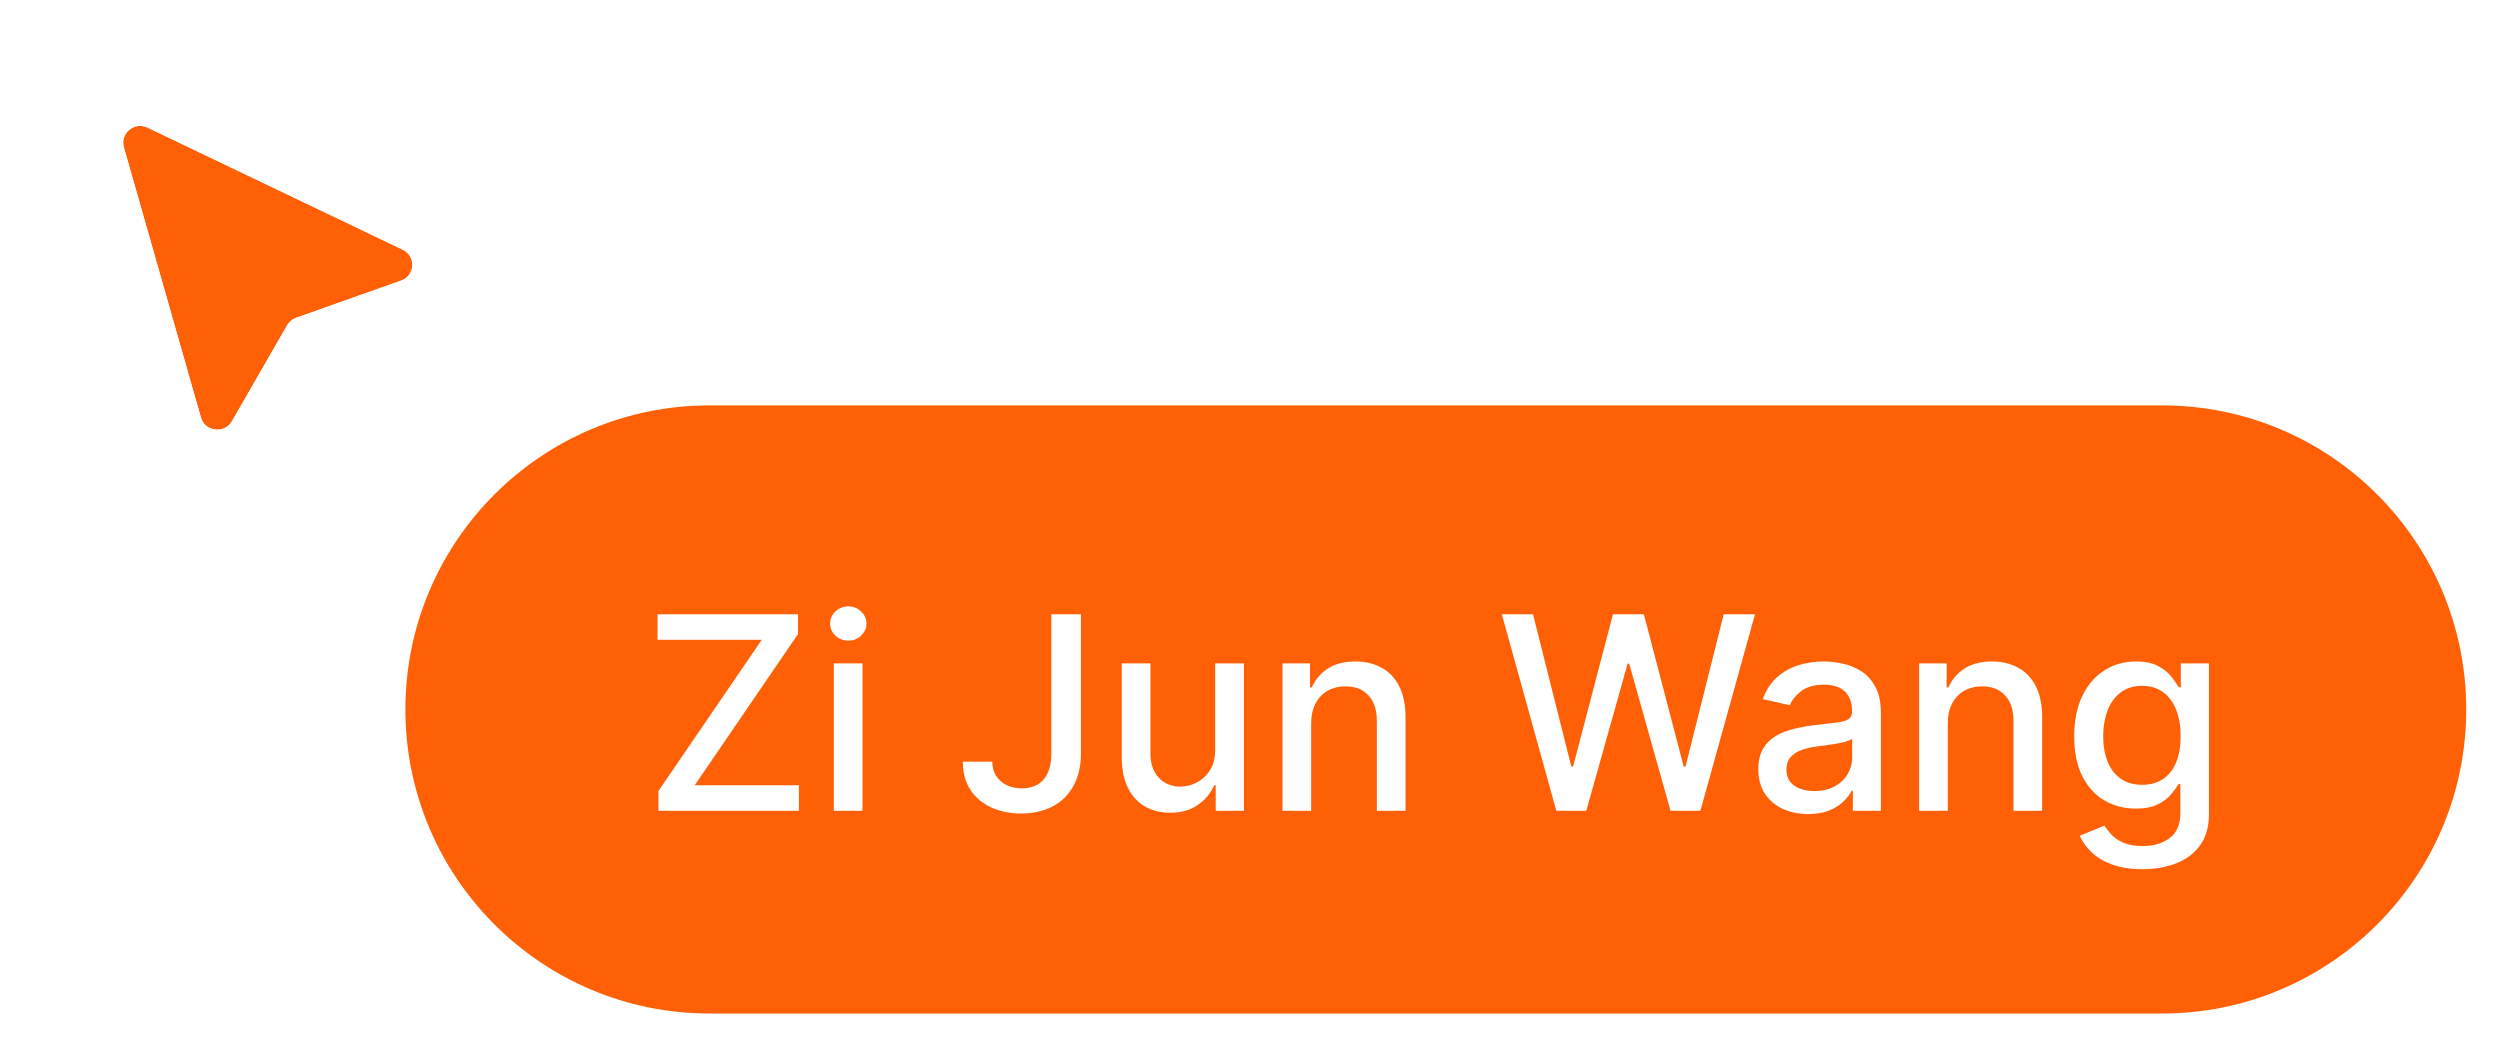 <svg width="148" height="62" viewBox="0 0 148 62" fill="none" xmlns="http://www.w3.org/2000/svg">
<g filter="url(#filter0_d_0_4)">
<path d="M11.892 23.711L7.334 7.72C7.098 6.894 7.956 6.181 8.736 6.554L23.838 13.779C24.642 14.163 24.581 15.316 23.742 15.613L17.531 17.814C17.306 17.894 17.116 18.051 16.998 18.257L13.732 23.936C13.291 24.703 12.135 24.562 11.892 23.711Z" fill="#FF5F05"/>
<path d="M6.85 7.854L11.409 23.846C11.773 25.121 13.507 25.333 14.168 24.183L17.434 18.504C17.494 18.401 17.588 18.323 17.701 18.283L23.912 16.082C25.17 15.636 25.261 13.907 24.056 13.331L8.954 6.106C7.784 5.546 6.497 6.616 6.85 7.854Z" stroke="white"/>
</g>
<path d="M42 23H128C138.493 23 147 31.507 147 42C147 52.493 138.493 61 128 61H42C31.507 61 23 52.493 23 42C23 31.507 31.507 23 42 23Z" fill="#FF5F05"/>
<path d="M42 23H128C138.493 23 147 31.507 147 42C147 52.493 138.493 61 128 61H42C31.507 61 23 52.493 23 42C23 31.507 31.507 23 42 23Z" stroke="white" stroke-width="2"/>
<path d="M38.977 48V46.83L45.097 37.875H38.926V36.364H47.244V37.534L41.125 46.489H47.295V48H38.977ZM49.361 48V39.273H51.06V48H49.361ZM50.219 37.926C49.923 37.926 49.669 37.828 49.457 37.631C49.249 37.43 49.145 37.191 49.145 36.915C49.145 36.635 49.249 36.396 49.457 36.199C49.669 35.998 49.923 35.898 50.219 35.898C50.514 35.898 50.766 35.998 50.974 36.199C51.187 36.396 51.293 36.635 51.293 36.915C51.293 37.191 51.187 37.43 50.974 37.631C50.766 37.828 50.514 37.926 50.219 37.926ZM62.239 36.364H63.989V44.614C63.989 45.36 63.841 45.998 63.545 46.528C63.254 47.059 62.843 47.464 62.312 47.744C61.782 48.021 61.161 48.159 60.449 48.159C59.794 48.159 59.205 48.04 58.682 47.801C58.163 47.562 57.752 47.216 57.449 46.761C57.15 46.303 57 45.746 57 45.091H58.744C58.744 45.413 58.818 45.691 58.966 45.926C59.117 46.161 59.324 46.345 59.585 46.477C59.85 46.606 60.153 46.67 60.494 46.67C60.865 46.67 61.18 46.593 61.438 46.438C61.699 46.278 61.898 46.045 62.034 45.739C62.17 45.432 62.239 45.057 62.239 44.614V36.364ZM71.936 44.381V39.273H73.641V48H71.97V46.489H71.879C71.678 46.955 71.356 47.343 70.913 47.653C70.474 47.96 69.927 48.114 69.271 48.114C68.711 48.114 68.215 47.99 67.783 47.744C67.355 47.494 67.017 47.125 66.771 46.636C66.529 46.148 66.408 45.544 66.408 44.824V39.273H68.106V44.619C68.106 45.214 68.271 45.688 68.601 46.04C68.93 46.392 69.358 46.568 69.885 46.568C70.203 46.568 70.519 46.489 70.834 46.33C71.152 46.17 71.415 45.93 71.624 45.608C71.836 45.286 71.94 44.877 71.936 44.381ZM77.622 42.818V48H75.923V39.273H77.554V40.693H77.662C77.863 40.231 78.177 39.86 78.605 39.58C79.037 39.299 79.581 39.159 80.236 39.159C80.831 39.159 81.351 39.284 81.798 39.534C82.245 39.78 82.592 40.148 82.838 40.636C83.084 41.125 83.207 41.729 83.207 42.449V48H81.508V42.653C81.508 42.021 81.344 41.526 81.014 41.17C80.685 40.811 80.232 40.631 79.656 40.631C79.262 40.631 78.912 40.716 78.605 40.886C78.302 41.057 78.062 41.307 77.883 41.636C77.709 41.962 77.622 42.356 77.622 42.818ZM92.135 48L88.908 36.364H90.754L93.021 45.375H93.129L95.487 36.364H97.317L99.675 45.381H99.783L102.044 36.364H103.896L100.663 48H98.896L96.447 39.284H96.356L93.908 48H92.135ZM107.041 48.193C106.488 48.193 105.988 48.091 105.541 47.886C105.094 47.678 104.74 47.377 104.479 46.983C104.221 46.589 104.092 46.106 104.092 45.534C104.092 45.042 104.187 44.636 104.376 44.318C104.566 44 104.821 43.748 105.143 43.562C105.465 43.377 105.825 43.237 106.223 43.142C106.621 43.047 107.026 42.975 107.439 42.926C107.962 42.865 108.386 42.816 108.712 42.778C109.037 42.737 109.274 42.67 109.422 42.58C109.57 42.489 109.643 42.341 109.643 42.136V42.097C109.643 41.6 109.503 41.216 109.223 40.943C108.946 40.67 108.534 40.534 107.984 40.534C107.412 40.534 106.962 40.661 106.632 40.915C106.306 41.165 106.081 41.443 105.956 41.75L104.359 41.386C104.549 40.856 104.825 40.428 105.189 40.102C105.556 39.773 105.979 39.534 106.456 39.386C106.933 39.235 107.435 39.159 107.962 39.159C108.31 39.159 108.679 39.201 109.07 39.284C109.464 39.364 109.831 39.511 110.172 39.727C110.517 39.943 110.799 40.252 111.018 40.653C111.238 41.051 111.348 41.568 111.348 42.205V48H109.689V46.807H109.621C109.511 47.026 109.346 47.242 109.126 47.455C108.907 47.667 108.625 47.843 108.28 47.983C107.935 48.123 107.522 48.193 107.041 48.193ZM107.411 46.83C107.88 46.83 108.282 46.737 108.615 46.551C108.952 46.365 109.208 46.123 109.382 45.824C109.56 45.521 109.649 45.197 109.649 44.852V43.727C109.589 43.788 109.471 43.845 109.297 43.898C109.126 43.947 108.931 43.99 108.712 44.028C108.492 44.062 108.278 44.095 108.07 44.125C107.861 44.151 107.687 44.174 107.547 44.193C107.217 44.235 106.916 44.305 106.643 44.403C106.375 44.502 106.159 44.644 105.996 44.83C105.837 45.011 105.757 45.254 105.757 45.557C105.757 45.977 105.912 46.295 106.223 46.511C106.534 46.724 106.929 46.83 107.411 46.83ZM115.31 42.818V48H113.611V39.273H115.241V40.693H115.349C115.55 40.231 115.865 39.86 116.293 39.58C116.724 39.299 117.268 39.159 117.923 39.159C118.518 39.159 119.039 39.284 119.486 39.534C119.933 39.78 120.279 40.148 120.526 40.636C120.772 41.125 120.895 41.729 120.895 42.449V48H119.196V42.653C119.196 42.021 119.031 41.526 118.702 41.17C118.372 40.811 117.92 40.631 117.344 40.631C116.95 40.631 116.599 40.716 116.293 40.886C115.99 41.057 115.749 41.307 115.571 41.636C115.397 41.962 115.31 42.356 115.31 42.818ZM126.832 51.455C126.139 51.455 125.543 51.364 125.043 51.182C124.546 51 124.141 50.76 123.827 50.46C123.512 50.161 123.277 49.833 123.122 49.477L124.582 48.875C124.685 49.042 124.821 49.218 124.991 49.403C125.166 49.593 125.401 49.754 125.696 49.886C125.995 50.019 126.38 50.085 126.849 50.085C127.493 50.085 128.026 49.928 128.446 49.614C128.866 49.303 129.077 48.807 129.077 48.125V46.409H128.969C128.866 46.595 128.719 46.801 128.526 47.028C128.336 47.256 128.075 47.453 127.741 47.619C127.408 47.786 126.974 47.869 126.44 47.869C125.751 47.869 125.13 47.708 124.577 47.386C124.027 47.061 123.592 46.581 123.27 45.949C122.952 45.312 122.793 44.53 122.793 43.602C122.793 42.674 122.95 41.879 123.264 41.216C123.582 40.553 124.018 40.045 124.571 39.693C125.124 39.337 125.751 39.159 126.452 39.159C126.993 39.159 127.431 39.25 127.764 39.432C128.098 39.61 128.357 39.818 128.543 40.057C128.732 40.295 128.878 40.506 128.98 40.688H129.105V39.273H130.77V48.193C130.77 48.943 130.596 49.559 130.247 50.04C129.899 50.521 129.427 50.877 128.832 51.108C128.241 51.339 127.575 51.455 126.832 51.455ZM126.815 46.46C127.304 46.46 127.717 46.347 128.054 46.119C128.395 45.888 128.652 45.559 128.827 45.131C129.005 44.699 129.094 44.182 129.094 43.58C129.094 42.992 129.007 42.475 128.832 42.028C128.658 41.581 128.402 41.233 128.065 40.983C127.728 40.729 127.312 40.602 126.815 40.602C126.304 40.602 125.878 40.735 125.537 41C125.196 41.261 124.938 41.617 124.764 42.068C124.594 42.519 124.509 43.023 124.509 43.58C124.509 44.151 124.596 44.653 124.77 45.085C124.944 45.517 125.202 45.854 125.543 46.097C125.887 46.339 126.312 46.46 126.815 46.46Z" fill="white"/>
<defs>
<filter id="filter0_d_0_4" x="4.288" y="4.454" width="23.124" height="23.979" filterUnits="userSpaceOnUse" color-interpolation-filters="sRGB">
<feFlood flood-opacity="0" result="BackgroundImageFix"/>
<feColorMatrix in="SourceAlpha" type="matrix" values="0 0 0 0 0 0 0 0 0 0 0 0 0 0 0 0 0 0 127 0" result="hardAlpha"/>
<feOffset dy="1"/>
<feGaussianBlur stdDeviation="1"/>
<feComposite in2="hardAlpha" operator="out"/>
<feColorMatrix type="matrix" values="0 0 0 0 0 0 0 0 0 0 0 0 0 0 0 0 0 0 0.08 0"/>
<feBlend mode="normal" in2="BackgroundImageFix" result="effect1_dropShadow_0_4"/>
<feBlend mode="normal" in="SourceGraphic" in2="effect1_dropShadow_0_4" result="shape"/>
</filter>
</defs>
</svg>
